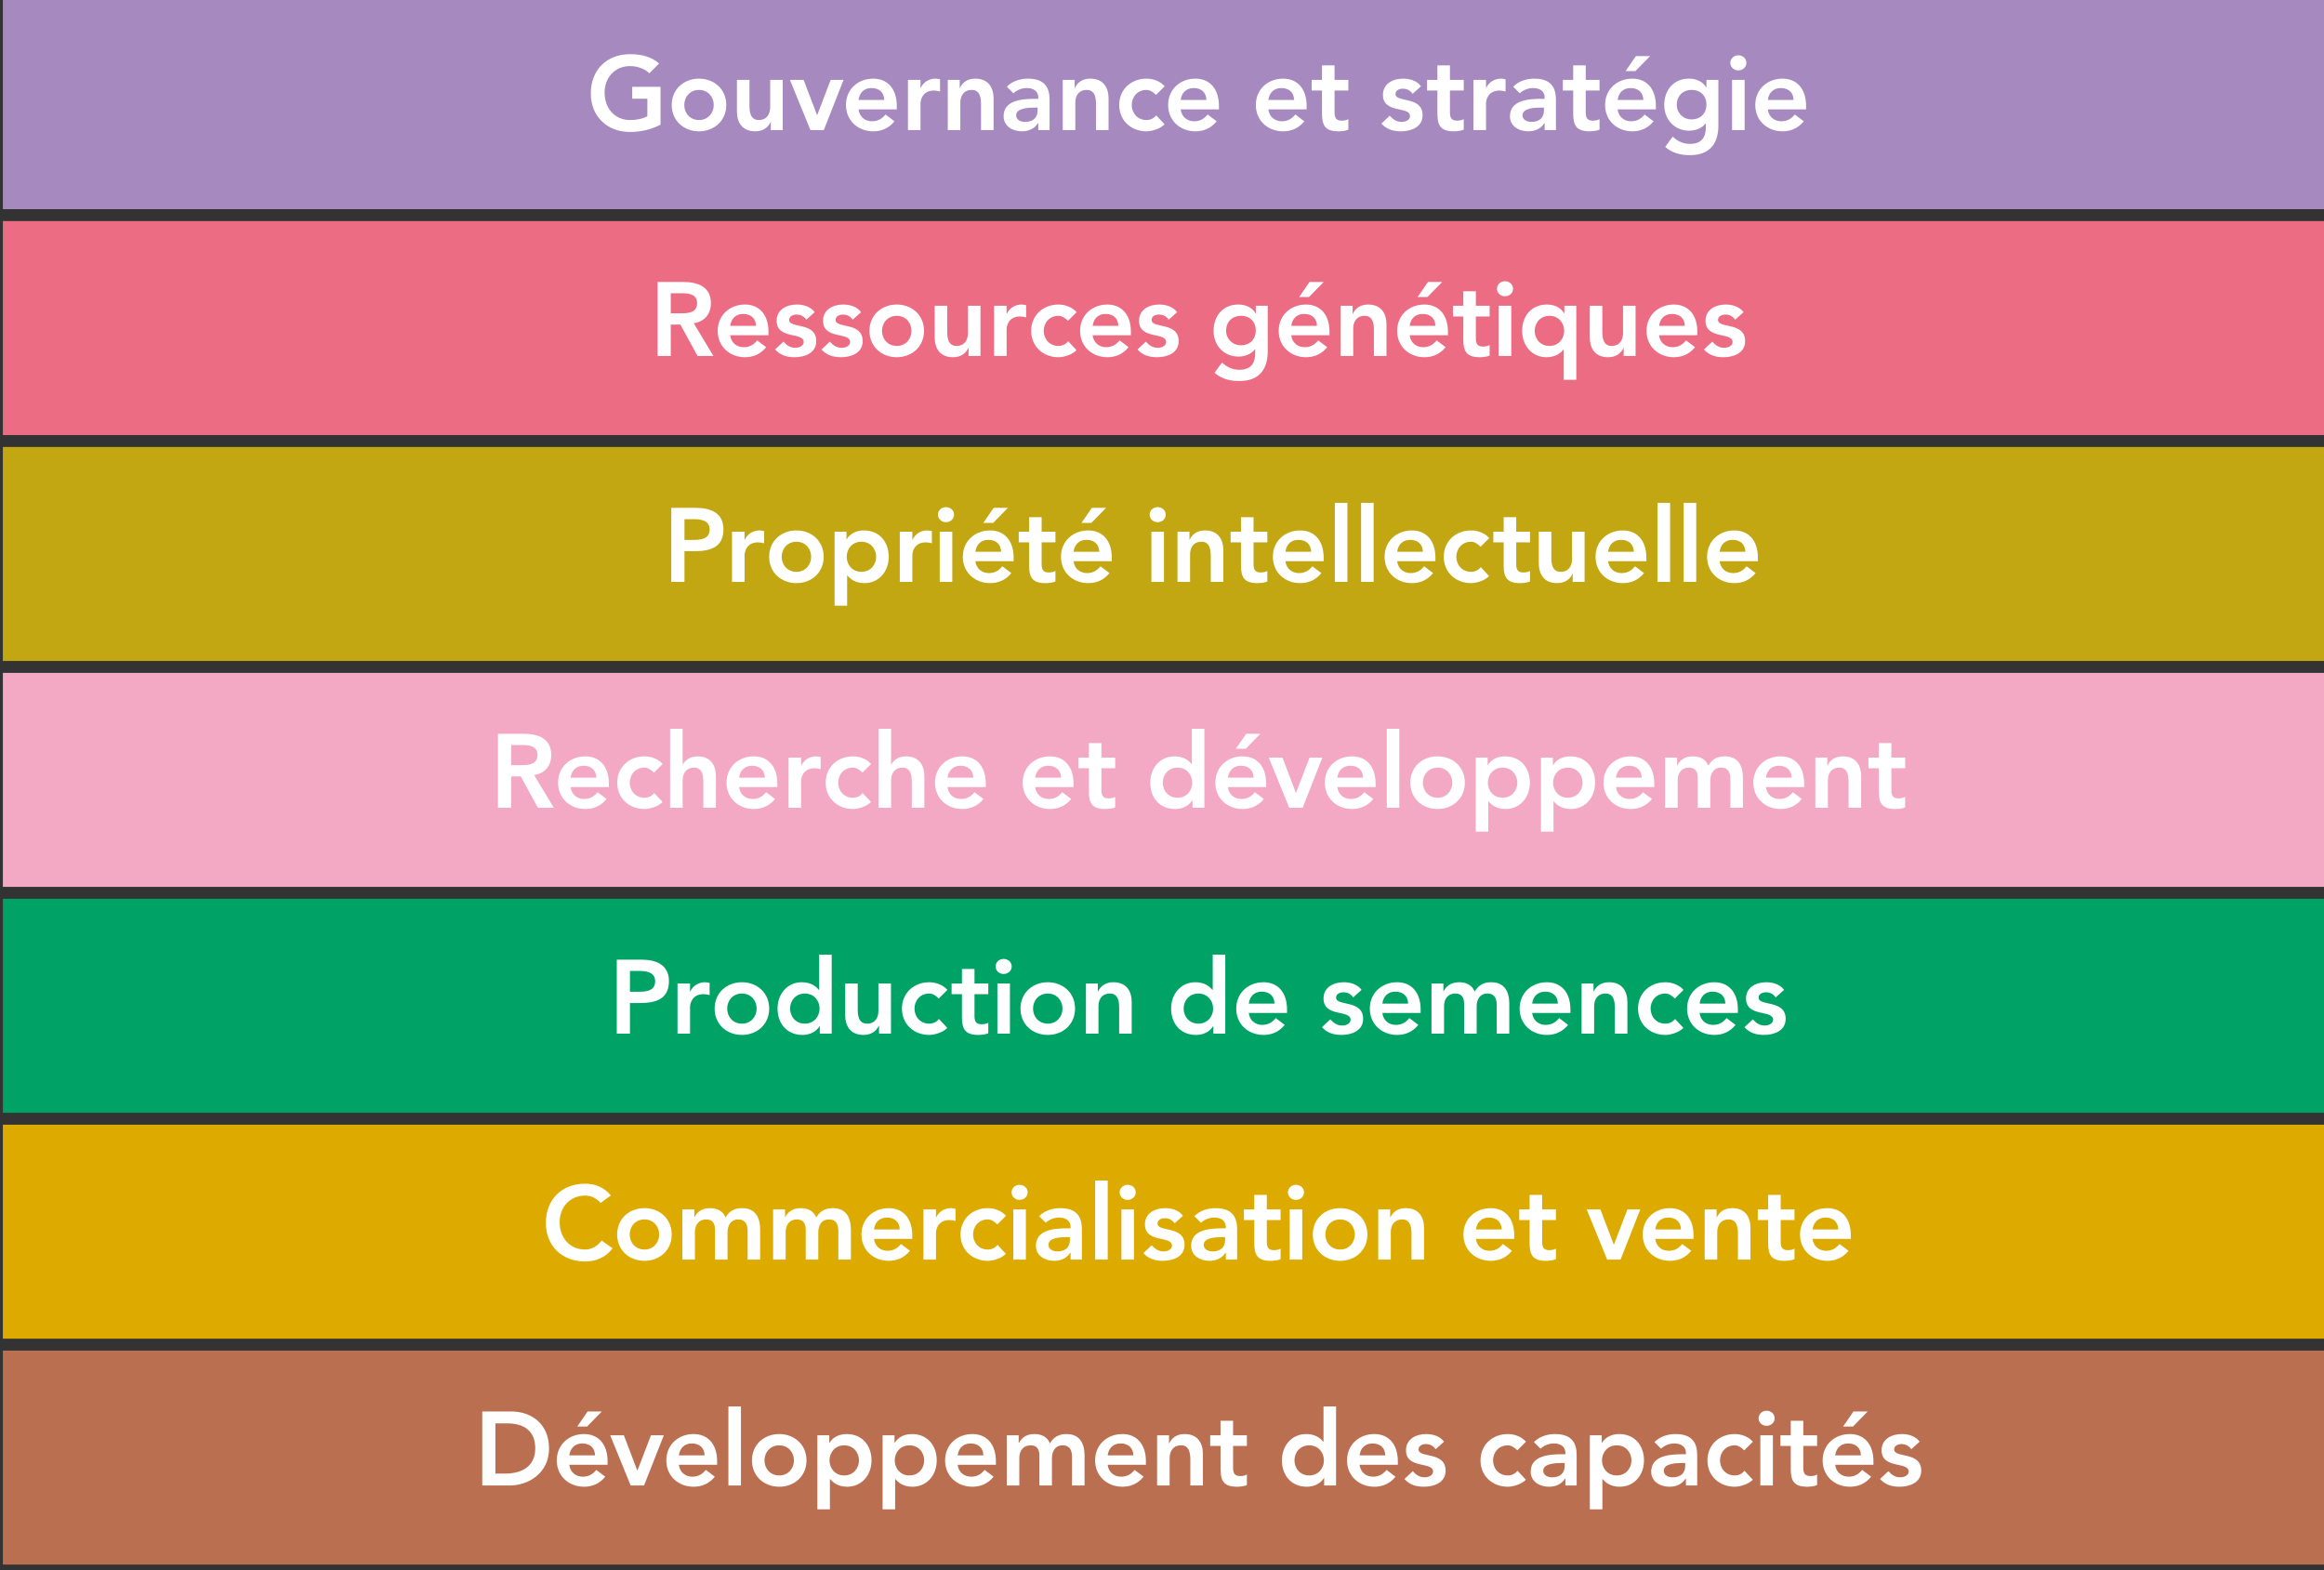 <?xml version="1.0" encoding="utf-8"?>
<!-- Generator: Adobe Illustrator 15.0.0, SVG Export Plug-In . SVG Version: 6.00 Build 0)  -->
<!DOCTYPE svg PUBLIC "-//W3C//DTD SVG 1.0//EN" "http://www.w3.org/TR/2001/REC-SVG-20010904/DTD/svg10.dtd">
<svg version="1.0" id="Layer_1" xmlns="http://www.w3.org/2000/svg" xmlns:xlink="http://www.w3.org/1999/xlink" x="0px" y="0px"
	 width="404px" height="273px" viewBox="0 0 404 273" enable-background="new 0 0 404 273" xml:space="preserve">
<rect x="0" y="0" width="404" height="273" fill="#333333" stroke="none"/>
<rect x="0.5" y="-0.839" fill="#A689BE" width="404" height="37.201"/>
<g>
	<path fill="#FFFFFF" d="M114.827,21.666c-1.563,0.836-3.344,1.272-5.325,1.272c-3.962,0-6.797-2.689-6.797-6.706
		c0-4.125,2.835-6.814,6.797-6.814c1.962,0,3.726,0.418,5.07,1.617l-1.69,1.708c-0.817-0.8-2.071-1.254-3.362-1.254
		c-2.653,0-4.416,2.035-4.416,4.598c0,2.744,1.763,4.78,4.416,4.78c1.163,0,2.217-0.219,3.017-0.673v-3.035h-2.635v-2.071h4.925
		V21.666z"/>
	<path fill="#FFFFFF" d="M121.513,13.67c2.635,0,4.743,1.836,4.743,4.58s-2.108,4.579-4.743,4.579c-2.635,0-4.743-1.835-4.743-4.579
		S118.878,13.67,121.513,13.67z M121.513,20.867c1.599,0,2.562-1.255,2.562-2.617c0-1.363-0.963-2.617-2.562-2.617
		c-1.6,0-2.562,1.254-2.562,2.617C118.951,19.612,119.914,20.867,121.513,20.867z"/>
	<path fill="#FFFFFF" d="M136.069,22.611h-2.072v-1.399h-0.037c-0.4,0.872-1.217,1.617-2.671,1.617c-2.344,0-3.18-1.653-3.18-3.435
		v-5.506h2.181v4.416c0,0.963,0.073,2.562,1.599,2.562c1.436,0,1.999-1.055,1.999-2.218v-4.761h2.181V22.611z"/>
	<path fill="#FFFFFF" d="M137.322,13.889h2.38l2.326,6.105h0.037l2.344-6.105h2.235l-3.435,8.723h-2.326L137.322,13.889z"/>
	<path fill="#FFFFFF" d="M149.243,19.013c0.146,1.291,1.126,2.072,2.344,2.072c1.09,0,1.799-0.509,2.344-1.182l1.563,1.182
		c-1.018,1.254-2.308,1.744-3.689,1.744c-2.635,0-4.743-1.835-4.743-4.579s2.108-4.58,4.743-4.58c2.435,0,4.089,1.708,4.089,4.743
		v0.6H149.243z M153.713,17.377c-0.019-1.271-0.854-2.071-2.217-2.071c-1.291,0-2.09,0.817-2.253,2.071H153.713z"/>
	<path fill="#FFFFFF" d="M157.838,13.889h2.181v1.381h0.037c0.472-1,1.436-1.6,2.581-1.6c0.272,0,0.527,0.055,0.781,0.127v2.108
		c-0.363-0.091-0.709-0.163-1.054-0.163c-2.053,0-2.344,1.727-2.344,2.198v4.671h-2.181V13.889z"/>
	<path fill="#FFFFFF" d="M164.761,13.889h2.072v1.398h0.036c0.4-0.872,1.218-1.617,2.671-1.617c2.345,0,3.181,1.654,3.181,3.435
		v5.507h-2.181v-4.416c0-0.963-0.072-2.562-1.599-2.562c-1.436,0-1.999,1.054-1.999,2.217v4.762h-2.181V13.889z"/>
	<path fill="#FFFFFF" d="M180.498,21.412h-0.055c-0.618,0.981-1.636,1.417-2.799,1.417c-1.617,0-3.18-0.891-3.18-2.616
		c0-2.836,3.308-3.035,5.488-3.035h0.545v-0.236c0-1.072-0.836-1.636-2-1.636c-0.909,0-1.745,0.363-2.326,0.909l-1.145-1.146
		c0.963-0.981,2.326-1.399,3.707-1.399c3.726,0,3.726,2.689,3.726,3.926v5.016h-1.962V21.412z M180.371,18.704h-0.455
		c-1.199,0-3.271,0.091-3.271,1.345c0,0.8,0.818,1.145,1.527,1.145c1.49,0,2.199-0.781,2.199-1.999V18.704z"/>
	<path fill="#FFFFFF" d="M184.75,13.889h2.072v1.398h0.036c0.4-0.872,1.218-1.617,2.671-1.617c2.345,0,3.181,1.654,3.181,3.435
		v5.507h-2.181v-4.416c0-0.963-0.072-2.562-1.599-2.562c-1.436,0-1.999,1.054-1.999,2.217v4.762h-2.181V13.889z"/>
	<path fill="#FFFFFF" d="M200.959,16.505c-0.509-0.526-1.072-0.872-1.654-0.872c-1.6,0-2.562,1.254-2.562,2.617
		c0,1.362,0.963,2.617,2.562,2.617c0.672,0,1.29-0.291,1.69-0.818l1.454,1.562c-0.891,0.891-2.381,1.218-3.144,1.218
		c-2.635,0-4.743-1.835-4.743-4.579s2.108-4.58,4.743-4.58c1.108,0,2.326,0.4,3.162,1.327L200.959,16.505z"/>
	<path fill="#FFFFFF" d="M205.247,19.013c0.146,1.291,1.126,2.072,2.345,2.072c1.09,0,1.799-0.509,2.344-1.182l1.562,1.182
		c-1.018,1.254-2.308,1.744-3.688,1.744c-2.636,0-4.743-1.835-4.743-4.579s2.107-4.58,4.743-4.58c2.435,0,4.089,1.708,4.089,4.743
		v0.6H205.247z M209.718,17.377c-0.019-1.271-0.854-2.071-2.218-2.071c-1.29,0-2.09,0.817-2.253,2.071H209.718z"/>
	<path fill="#FFFFFF" d="M220.492,19.013c0.146,1.291,1.127,2.072,2.345,2.072c1.091,0,1.8-0.509,2.345-1.182l1.562,1.182
		c-1.018,1.254-2.309,1.744-3.689,1.744c-2.635,0-4.742-1.835-4.742-4.579s2.107-4.58,4.742-4.58c2.436,0,4.09,1.708,4.09,4.743v0.6
		H220.492z M224.963,17.377c-0.018-1.271-0.854-2.071-2.217-2.071c-1.291,0-2.09,0.817-2.254,2.071H224.963z"/>
	<path fill="#FFFFFF" d="M228.016,15.742v-1.854h1.799v-2.526h2.182v2.526h2.398v1.854h-2.398v3.816
		c0,0.872,0.254,1.417,1.217,1.417c0.382,0,0.908-0.072,1.182-0.272v1.836c-0.455,0.218-1.218,0.29-1.727,0.29
		c-2.309,0-2.854-1.035-2.854-3.089v-3.998H228.016z"/>
	<path fill="#FFFFFF" d="M245.57,16.306c-0.418-0.582-0.964-0.891-1.709-0.891c-0.582,0-1.271,0.272-1.271,0.927
		c0,1.562,4.707,0.291,4.707,3.688c0,2.072-1.981,2.799-3.763,2.799c-1.345,0-2.508-0.345-3.398-1.345l1.454-1.362
		c0.563,0.617,1.145,1.071,2.072,1.071c0.636,0,1.453-0.309,1.453-0.999c0-1.799-4.707-0.382-4.707-3.707
		c0-1.945,1.745-2.817,3.508-2.817c1.163,0,2.398,0.363,3.107,1.327L245.57,16.306z"/>
	<path fill="#FFFFFF" d="M248.076,15.742v-1.854h1.799v-2.526h2.182v2.526h2.398v1.854h-2.398v3.816
		c0,0.872,0.254,1.417,1.217,1.417c0.383,0,0.909-0.072,1.182-0.272v1.836c-0.454,0.218-1.217,0.29-1.727,0.29
		c-2.308,0-2.854-1.035-2.854-3.089v-3.998H248.076z"/>
	<path fill="#FFFFFF" d="M256.145,13.889h2.182v1.381h0.036c0.472-1,1.436-1.6,2.581-1.6c0.271,0,0.526,0.055,0.781,0.127v2.108
		c-0.363-0.091-0.709-0.163-1.055-0.163c-2.053,0-2.344,1.727-2.344,2.198v4.671h-2.182V13.889z"/>
	<path fill="#FFFFFF" d="M268.521,21.412h-0.055c-0.618,0.981-1.636,1.417-2.799,1.417c-1.617,0-3.181-0.891-3.181-2.616
		c0-2.836,3.309-3.035,5.488-3.035h0.546v-0.236c0-1.072-0.837-1.636-1.999-1.636c-0.909,0-1.745,0.363-2.326,0.909l-1.145-1.146
		c0.963-0.981,2.326-1.399,3.707-1.399c3.725,0,3.725,2.689,3.725,3.926v5.016h-1.962V21.412z M268.393,18.704h-0.454
		c-1.199,0-3.271,0.091-3.271,1.345c0,0.8,0.817,1.145,1.526,1.145c1.489,0,2.198-0.781,2.198-1.999V18.704z"/>
	<path fill="#FFFFFF" d="M271.682,15.742v-1.854h1.799v-2.526h2.181v2.526h2.398v1.854h-2.398v3.816
		c0,0.872,0.255,1.417,1.218,1.417c0.381,0,0.908-0.072,1.181-0.272v1.836c-0.454,0.218-1.218,0.29-1.726,0.29
		c-2.309,0-2.854-1.035-2.854-3.089v-3.998H271.682z"/>
	<path fill="#FFFFFF" d="M281.203,19.013c0.146,1.291,1.127,2.072,2.344,2.072c1.091,0,1.8-0.509,2.345-1.182l1.563,1.182
		c-1.018,1.254-2.309,1.744-3.689,1.744c-2.635,0-4.743-1.835-4.743-4.579s2.108-4.58,4.743-4.58c2.436,0,4.089,1.708,4.089,4.743
		v0.6H281.203z M285.674,17.377c-0.019-1.271-0.854-2.071-2.217-2.071c-1.291,0-2.09,0.817-2.254,2.071H285.674z M284.383,9.745
		h2.473l-2.562,2.616h-1.709L284.383,9.745z"/>
	<path fill="#FFFFFF" d="M298.721,13.889v7.941c0,3.144-1.525,5.143-4.924,5.143c-1.618,0-3.09-0.345-4.326-1.436l1.309-1.781
		c0.873,0.8,1.781,1.254,2.998,1.254c2.109,0,2.764-1.199,2.764-2.926v-0.636h-0.037c-0.636,0.854-1.763,1.272-2.854,1.272
		c-2.617,0-4.343-1.999-4.343-4.471c0-2.581,1.617-4.58,4.307-4.58c1.218,0,2.362,0.473,2.999,1.526h0.036v-1.308H298.721z
		 M291.488,18.231c0,1.381,1.09,2.526,2.562,2.526c1.617,0,2.599-1.108,2.599-2.562c0-1.509-0.999-2.562-2.581-2.562
		C292.543,15.633,291.488,16.687,291.488,18.231z"/>
	<path fill="#FFFFFF" d="M302.173,9.617c0.8,0,1.417,0.563,1.417,1.309s-0.617,1.309-1.417,1.309s-1.381-0.618-1.381-1.309
		S301.373,9.617,302.173,9.617z M301.101,13.889h2.181v8.723h-2.181V13.889z"/>
	<path fill="#FFFFFF" d="M307.316,19.013c0.145,1.291,1.126,2.072,2.344,2.072c1.09,0,1.799-0.509,2.344-1.182l1.563,1.182
		c-1.018,1.254-2.308,1.744-3.688,1.744c-2.636,0-4.744-1.835-4.744-4.579s2.108-4.58,4.744-4.58c2.435,0,4.088,1.708,4.088,4.743
		v0.6H307.316z M311.787,17.377c-0.02-1.271-0.855-2.071-2.218-2.071c-1.29,0-2.09,0.817-2.253,2.071H311.787z"/>
</g>
<rect x="0.5" y="77.707" fill="#C2A712" width="404" height="37.202"/>
<g>
	<path fill="#FFFFFF" d="M116.696,88.291h4.325c2.49,0,4.743,0.872,4.743,3.725c0,3.235-2.417,3.816-5.143,3.816h-1.636v5.325h-2.29
		V88.291z M120.367,93.87c1.309,0,2.999-0.073,2.999-1.817c0-1.581-1.509-1.8-2.744-1.8h-1.636v3.617H120.367z"/>
	<path fill="#FFFFFF" d="M127.253,92.434h2.181v1.382h0.037c0.472-1,1.436-1.6,2.581-1.6c0.272,0,0.527,0.055,0.781,0.127v2.108
		c-0.363-0.091-0.708-0.163-1.054-0.163c-2.053,0-2.344,1.727-2.344,2.198v4.671h-2.181V92.434z"/>
	<path fill="#FFFFFF" d="M138.448,92.216c2.635,0,4.743,1.836,4.743,4.58s-2.108,4.579-4.743,4.579
		c-2.635,0-4.743-1.835-4.743-4.579S135.812,92.216,138.448,92.216z M138.448,99.412c1.599,0,2.562-1.254,2.562-2.616
		c0-1.363-0.963-2.617-2.562-2.617c-1.6,0-2.562,1.254-2.562,2.617C135.885,98.158,136.848,99.412,138.448,99.412z"/>
	<path fill="#FFFFFF" d="M145.08,92.434h2.072v1.309h0.036c0.636-1.054,1.781-1.526,2.999-1.526c2.69,0,4.307,1.999,4.307,4.58
		c0,2.58-1.727,4.579-4.216,4.579c-1.635,0-2.508-0.763-2.962-1.326h-0.055v5.252h-2.181V92.434z M149.75,94.179
		c-1.599,0-2.562,1.254-2.562,2.617c0,1.362,0.963,2.616,2.562,2.616s2.562-1.254,2.562-2.616
		C152.312,95.433,151.349,94.179,149.75,94.179z"/>
	<path fill="#FFFFFF" d="M156.418,92.434h2.181v1.382h0.037c0.472-1,1.436-1.6,2.581-1.6c0.272,0,0.527,0.055,0.781,0.127v2.108
		c-0.363-0.091-0.708-0.163-1.054-0.163c-2.053,0-2.344,1.727-2.344,2.198v4.671h-2.181V92.434z"/>
	<path fill="#FFFFFF" d="M164.432,88.163c0.8,0,1.417,0.563,1.417,1.309s-0.618,1.309-1.417,1.309c-0.799,0-1.381-0.618-1.381-1.309
		S163.633,88.163,164.432,88.163z M163.36,92.434h2.181v8.724h-2.181V92.434z"/>
	<path fill="#FFFFFF" d="M169.557,97.559c0.146,1.291,1.126,2.072,2.344,2.072c1.09,0,1.799-0.509,2.344-1.182l1.563,1.182
		c-1.018,1.254-2.308,1.744-3.689,1.744c-2.635,0-4.743-1.835-4.743-4.579s2.108-4.58,4.743-4.58c2.435,0,4.089,1.708,4.089,4.743
		v0.6H169.557z M174.027,95.924c-0.019-1.272-0.854-2.072-2.217-2.072c-1.291,0-2.09,0.817-2.253,2.072H174.027z M172.737,88.291
		h2.472l-2.562,2.616h-1.708L172.737,88.291z"/>
	<path fill="#FFFFFF" d="M177.098,94.288v-1.854h1.799v-2.525h2.181v2.525h2.398v1.854h-2.398v3.816
		c0,0.872,0.254,1.417,1.217,1.417c0.382,0,0.909-0.072,1.181-0.272v1.836c-0.454,0.218-1.217,0.29-1.726,0.29
		c-2.308,0-2.854-1.035-2.854-3.089v-3.998H177.098z"/>
	<path fill="#FFFFFF" d="M186.62,97.559c0.146,1.291,1.126,2.072,2.344,2.072c1.09,0,1.799-0.509,2.344-1.182l1.563,1.182
		c-1.018,1.254-2.308,1.744-3.689,1.744c-2.635,0-4.743-1.835-4.743-4.579s2.108-4.58,4.743-4.58c2.435,0,4.089,1.708,4.089,4.743
		v0.6H186.62z M191.09,95.924c-0.019-1.272-0.854-2.072-2.217-2.072c-1.291,0-2.09,0.817-2.253,2.072H191.09z M189.8,88.291h2.472
		l-2.562,2.616h-1.708L189.8,88.291z"/>
	<path fill="#FFFFFF" d="M201.229,88.163c0.8,0,1.417,0.563,1.417,1.309s-0.618,1.309-1.417,1.309c-0.799,0-1.381-0.618-1.381-1.309
		S200.43,88.163,201.229,88.163z M200.157,92.434h2.181v8.724h-2.181V92.434z"/>
	<path fill="#FFFFFF" d="M204.699,92.434h2.072v1.399h0.036c0.399-0.872,1.218-1.617,2.671-1.617c2.346,0,3.182,1.654,3.182,3.435
		v5.507h-2.182v-4.416c0-0.963-0.072-2.562-1.6-2.562c-1.436,0-1.998,1.054-1.998,2.217v4.762h-2.182V92.434z"/>
	<path fill="#FFFFFF" d="M213.932,94.288v-1.854h1.799v-2.525h2.181v2.525h2.398v1.854h-2.398v3.816
		c0,0.872,0.255,1.417,1.218,1.417c0.381,0,0.908-0.072,1.181-0.272v1.836c-0.454,0.218-1.218,0.29-1.726,0.29
		c-2.309,0-2.854-1.035-2.854-3.089v-3.998H213.932z"/>
	<path fill="#FFFFFF" d="M223.453,97.559c0.146,1.291,1.127,2.072,2.344,2.072c1.091,0,1.8-0.509,2.345-1.182l1.563,1.182
		c-1.018,1.254-2.309,1.744-3.689,1.744c-2.635,0-4.743-1.835-4.743-4.579s2.108-4.58,4.743-4.58c2.436,0,4.089,1.708,4.089,4.743
		v0.6H223.453z M227.924,95.924c-0.019-1.272-0.854-2.072-2.217-2.072c-1.291,0-2.09,0.817-2.254,2.072H227.924z"/>
	<path fill="#FFFFFF" d="M232.048,87.418h2.181v13.739h-2.181V87.418z"/>
	<path fill="#FFFFFF" d="M236.609,87.418h2.181v13.739h-2.181V87.418z"/>
	<path fill="#FFFFFF" d="M242.879,97.559c0.145,1.291,1.126,2.072,2.344,2.072c1.09,0,1.799-0.509,2.344-1.182l1.563,1.182
		c-1.018,1.254-2.308,1.744-3.688,1.744c-2.636,0-4.744-1.835-4.744-4.579s2.108-4.58,4.744-4.58c2.435,0,4.088,1.708,4.088,4.743
		v0.6H242.879z M247.35,95.924c-0.02-1.272-0.855-2.072-2.218-2.072c-1.29,0-2.09,0.817-2.253,2.072H247.35z"/>
	<path fill="#FFFFFF" d="M257.379,95.051c-0.509-0.526-1.072-0.872-1.653-0.872c-1.6,0-2.562,1.254-2.562,2.617
		c0,1.362,0.963,2.616,2.562,2.616c0.673,0,1.29-0.29,1.69-0.817l1.453,1.562c-0.891,0.891-2.381,1.218-3.144,1.218
		c-2.636,0-4.743-1.835-4.743-4.579s2.107-4.58,4.743-4.58c1.108,0,2.326,0.4,3.162,1.327L257.379,95.051z"/>
	<path fill="#FFFFFF" d="M259.596,94.288v-1.854h1.799v-2.525h2.182v2.525h2.398v1.854h-2.398v3.816
		c0,0.872,0.254,1.417,1.217,1.417c0.382,0,0.908-0.072,1.182-0.272v1.836c-0.455,0.218-1.218,0.29-1.727,0.29
		c-2.309,0-2.854-1.035-2.854-3.089v-3.998H259.596z"/>
	<path fill="#FFFFFF" d="M275.461,101.157h-2.072v-1.399h-0.037c-0.399,0.872-1.217,1.617-2.671,1.617
		c-2.345,0-3.181-1.653-3.181-3.435v-5.507h2.182v4.417c0,0.963,0.072,2.562,1.599,2.562c1.437,0,1.999-1.054,1.999-2.217v-4.762
		h2.182V101.157z"/>
	<path fill="#FFFFFF" d="M279.549,97.559c0.145,1.291,1.126,2.072,2.344,2.072c1.09,0,1.799-0.509,2.344-1.182l1.563,1.182
		c-1.018,1.254-2.308,1.744-3.688,1.744c-2.636,0-4.744-1.835-4.744-4.579s2.108-4.58,4.744-4.58c2.435,0,4.088,1.708,4.088,4.743
		v0.6H279.549z M284.02,95.924c-0.02-1.272-0.855-2.072-2.218-2.072c-1.29,0-2.09,0.817-2.253,2.072H284.02z"/>
	<path fill="#FFFFFF" d="M288.143,87.418h2.182v13.739h-2.182V87.418z"/>
	<path fill="#FFFFFF" d="M292.686,87.418h2.182v13.739h-2.182V87.418z"/>
	<path fill="#FFFFFF" d="M298.938,97.559c0.145,1.291,1.126,2.072,2.344,2.072c1.09,0,1.799-0.509,2.344-1.182l1.563,1.182
		c-1.018,1.254-2.308,1.744-3.688,1.744c-2.636,0-4.744-1.835-4.744-4.579s2.108-4.58,4.744-4.58c2.435,0,4.088,1.708,4.088,4.743
		v0.6H298.938z M303.408,95.924c-0.02-1.272-0.855-2.072-2.218-2.072c-1.29,0-2.09,0.817-2.253,2.072H303.408z"/>
</g>
<rect x="0.5" y="156.252" fill="#00A266" width="404" height="37.202"/>
<g>
	<path fill="#FFFFFF" d="M107.221,166.837h4.325c2.49,0,4.743,0.872,4.743,3.725c0,3.235-2.417,3.816-5.143,3.816h-1.636v5.325
		h-2.29V166.837z M110.892,172.416c1.309,0,2.999-0.073,2.999-1.817c0-1.581-1.509-1.8-2.744-1.8h-1.636v3.617H110.892z"/>
	<path fill="#FFFFFF" d="M117.778,170.98h2.181v1.381h0.037c0.472-1,1.436-1.6,2.581-1.6c0.272,0,0.527,0.055,0.781,0.127v2.108
		c-0.363-0.091-0.709-0.163-1.054-0.163c-2.053,0-2.344,1.727-2.344,2.198v4.671h-2.181V170.98z"/>
	<path fill="#FFFFFF" d="M128.973,170.762c2.635,0,4.743,1.836,4.743,4.58s-2.108,4.579-4.743,4.579
		c-2.635,0-4.743-1.835-4.743-4.579S126.337,170.762,128.973,170.762z M128.973,177.959c1.599,0,2.562-1.255,2.562-2.617
		c0-1.363-0.963-2.617-2.562-2.617c-1.6,0-2.562,1.254-2.562,2.617C126.41,176.704,127.373,177.959,128.973,177.959z"/>
	<path fill="#FFFFFF" d="M142.51,178.395h-0.036c-0.636,1.054-1.781,1.526-2.999,1.526c-2.689,0-4.307-1.999-4.307-4.579
		c0-2.581,1.726-4.58,4.216-4.58c1.636,0,2.508,0.764,2.962,1.327h0.055v-6.125h2.181v13.739h-2.072V178.395z M139.912,177.959
		c1.599,0,2.562-1.255,2.562-2.617c0-1.363-0.963-2.617-2.562-2.617c-1.6,0-2.562,1.254-2.562,2.617
		C137.349,176.704,138.312,177.959,139.912,177.959z"/>
	<path fill="#FFFFFF" d="M154.885,179.703h-2.072v-1.399h-0.037c-0.4,0.872-1.217,1.617-2.671,1.617c-2.344,0-3.18-1.653-3.18-3.435
		v-5.506h2.181v4.416c0,0.963,0.073,2.562,1.599,2.562c1.436,0,1.999-1.055,1.999-2.218v-4.761h2.181V179.703z"/>
	<path fill="#FFFFFF" d="M163.189,173.597c-0.509-0.526-1.072-0.872-1.654-0.872c-1.6,0-2.562,1.254-2.562,2.617
		c0,1.362,0.963,2.617,2.562,2.617c0.672,0,1.29-0.291,1.69-0.818l1.454,1.562c-0.891,0.891-2.381,1.218-3.144,1.218
		c-2.635,0-4.743-1.835-4.743-4.579s2.108-4.58,4.743-4.58c1.108,0,2.326,0.4,3.162,1.327L163.189,173.597z"/>
	<path fill="#FFFFFF" d="M165.424,172.834v-1.854h1.799v-2.526h2.181v2.526h2.398v1.854h-2.398v3.816
		c0,0.872,0.254,1.417,1.217,1.417c0.382,0,0.909-0.072,1.181-0.272v1.836c-0.454,0.218-1.217,0.29-1.726,0.29
		c-2.308,0-2.854-1.035-2.854-3.089v-3.998H165.424z"/>
	<path fill="#FFFFFF" d="M174.455,166.709c0.8,0,1.417,0.563,1.417,1.309s-0.618,1.309-1.417,1.309
		c-0.799,0-1.381-0.618-1.381-1.309S173.656,166.709,174.455,166.709z M173.383,170.98h2.181v8.723h-2.181V170.98z"/>
	<path fill="#FFFFFF" d="M182.142,170.762c2.635,0,4.743,1.836,4.743,4.58s-2.108,4.579-4.743,4.579
		c-2.635,0-4.743-1.835-4.743-4.579S179.507,170.762,182.142,170.762z M182.142,177.959c1.599,0,2.562-1.255,2.562-2.617
		c0-1.363-0.963-2.617-2.562-2.617c-1.6,0-2.562,1.254-2.562,2.617C179.58,176.704,180.542,177.959,182.142,177.959z"/>
	<path fill="#FFFFFF" d="M188.774,170.98h2.072v1.398h0.036c0.4-0.872,1.218-1.617,2.671-1.617c2.345,0,3.181,1.654,3.181,3.435
		v5.507h-2.181v-4.416c0-0.963-0.072-2.562-1.599-2.562c-1.436,0-1.999,1.054-1.999,2.217v4.762h-2.181V170.98z"/>
	<path fill="#FFFFFF" d="M210.926,178.395h-0.036c-0.636,1.054-1.781,1.526-2.999,1.526c-2.689,0-4.307-1.999-4.307-4.579
		c0-2.581,1.727-4.58,4.216-4.58c1.636,0,2.509,0.764,2.962,1.327h0.055v-6.125h2.182v13.739h-2.072V178.395z M208.327,177.959
		c1.599,0,2.562-1.255,2.562-2.617c0-1.363-0.964-2.617-2.562-2.617c-1.6,0-2.562,1.254-2.562,2.617
		C205.765,176.704,206.728,177.959,208.327,177.959z"/>
	<path fill="#FFFFFF" d="M217.086,176.104c0.145,1.291,1.126,2.072,2.344,2.072c1.09,0,1.799-0.509,2.344-1.182l1.563,1.182
		c-1.018,1.254-2.308,1.744-3.688,1.744c-2.636,0-4.744-1.835-4.744-4.579s2.108-4.58,4.744-4.58c2.435,0,4.088,1.708,4.088,4.743
		v0.6H217.086z M221.557,174.469c-0.02-1.271-0.855-2.071-2.218-2.071c-1.29,0-2.09,0.817-2.253,2.071H221.557z"/>
	<path fill="#FFFFFF" d="M235.239,173.397c-0.418-0.582-0.964-0.891-1.708-0.891c-0.582,0-1.272,0.272-1.272,0.927
		c0,1.562,4.707,0.291,4.707,3.688c0,2.072-1.981,2.799-3.763,2.799c-1.344,0-2.508-0.345-3.398-1.345l1.455-1.362
		c0.562,0.617,1.145,1.071,2.071,1.071c0.636,0,1.454-0.309,1.454-0.999c0-1.799-4.707-0.382-4.707-3.707
		c0-1.945,1.744-2.817,3.508-2.817c1.162,0,2.398,0.363,3.107,1.327L235.239,173.397z"/>
	<path fill="#FFFFFF" d="M240.309,176.104c0.146,1.291,1.127,2.072,2.344,2.072c1.091,0,1.8-0.509,2.345-1.182l1.563,1.182
		c-1.018,1.254-2.309,1.744-3.689,1.744c-2.635,0-4.743-1.835-4.743-4.579s2.108-4.58,4.743-4.58c2.436,0,4.089,1.708,4.089,4.743
		v0.6H240.309z M244.779,174.469c-0.019-1.271-0.854-2.071-2.217-2.071c-1.291,0-2.09,0.817-2.254,2.071H244.779z"/>
	<path fill="#FFFFFF" d="M248.85,170.98h2.071v1.362h0.036c0.382-0.817,1.218-1.581,2.672-1.581c1.345,0,2.271,0.527,2.726,1.617
		c0.636-1.108,1.563-1.617,2.872-1.617c2.326,0,3.144,1.654,3.144,3.744v5.197h-2.181v-4.943c0-1.09-0.328-2.035-1.617-2.035
		c-1.363,0-1.873,1.127-1.873,2.254v4.725h-2.18v-5.197c0-1.072-0.437-1.781-1.49-1.781c-1.436,0-2,1.054-2,2.217v4.762h-2.18
		V170.98z"/>
	<path fill="#FFFFFF" d="M266.348,176.104c0.146,1.291,1.127,2.072,2.345,2.072c1.091,0,1.8-0.509,2.345-1.182l1.562,1.182
		c-1.018,1.254-2.309,1.744-3.689,1.744c-2.635,0-4.742-1.835-4.742-4.579s2.107-4.58,4.742-4.58c2.436,0,4.09,1.708,4.09,4.743v0.6
		H266.348z M270.818,174.469c-0.018-1.271-0.854-2.071-2.217-2.071c-1.291,0-2.09,0.817-2.254,2.071H270.818z"/>
	<path fill="#FFFFFF" d="M274.943,170.98h2.072v1.398h0.035c0.4-0.872,1.219-1.617,2.672-1.617c2.345,0,3.181,1.654,3.181,3.435
		v5.507h-2.181v-4.416c0-0.963-0.072-2.562-1.6-2.562c-1.436,0-1.999,1.054-1.999,2.217v4.762h-2.181V170.98z"/>
	<path fill="#FFFFFF" d="M291.152,173.597c-0.509-0.526-1.072-0.872-1.653-0.872c-1.6,0-2.562,1.254-2.562,2.617
		c0,1.362,0.963,2.617,2.562,2.617c0.673,0,1.29-0.291,1.69-0.818l1.453,1.562c-0.891,0.891-2.381,1.218-3.144,1.218
		c-2.636,0-4.743-1.835-4.743-4.579s2.107-4.58,4.743-4.58c1.108,0,2.326,0.4,3.162,1.327L291.152,173.597z"/>
	<path fill="#FFFFFF" d="M295.459,176.104c0.146,1.291,1.127,2.072,2.344,2.072c1.091,0,1.8-0.509,2.345-1.182l1.563,1.182
		c-1.018,1.254-2.309,1.744-3.689,1.744c-2.635,0-4.743-1.835-4.743-4.579s2.108-4.58,4.743-4.58c2.436,0,4.089,1.708,4.089,4.743
		v0.6H295.459z M299.93,174.469c-0.019-1.271-0.854-2.071-2.217-2.071c-1.291,0-2.09,0.817-2.254,2.071H299.93z"/>
	<path fill="#FFFFFF" d="M308.688,173.397c-0.418-0.582-0.963-0.891-1.708-0.891c-0.581,0-1.272,0.272-1.272,0.927
		c0,1.562,4.707,0.291,4.707,3.688c0,2.072-1.98,2.799-3.762,2.799c-1.345,0-2.508-0.345-3.398-1.345l1.454-1.362
		c0.563,0.617,1.146,1.071,2.071,1.071c0.637,0,1.454-0.309,1.454-0.999c0-1.799-4.706-0.382-4.706-3.707
		c0-1.945,1.744-2.817,3.507-2.817c1.163,0,2.399,0.363,3.107,1.327L308.688,173.397z"/>
</g>
<rect x="0.5" y="38.433" fill="#EC6C83" width="404" height="37.202"/>
<g>
	<path fill="#FFFFFF" d="M114.312,49.018h4.471c2.472,0,4.798,0.799,4.798,3.688c0,1.854-1.072,3.217-2.98,3.489l3.417,5.688h-2.762
		l-2.98-5.452h-1.672v5.452h-2.29V49.018z M118.382,54.469c1.291,0,2.799-0.108,2.799-1.78c0-1.527-1.417-1.709-2.599-1.709h-1.981
		v3.489H118.382z"/>
	<path fill="#FFFFFF" d="M126.941,58.285c0.146,1.291,1.126,2.072,2.344,2.072c1.09,0,1.799-0.509,2.344-1.182l1.563,1.182
		c-1.018,1.254-2.308,1.744-3.689,1.744c-2.635,0-4.743-1.835-4.743-4.579s2.108-4.58,4.743-4.58c2.435,0,4.089,1.708,4.089,4.743
		v0.6H126.941z M131.412,56.65c-0.019-1.272-0.854-2.072-2.217-2.072c-1.291,0-2.09,0.817-2.253,2.072H131.412z"/>
	<path fill="#FFFFFF" d="M140.17,55.578c-0.418-0.582-0.963-0.891-1.708-0.891c-0.582,0-1.272,0.272-1.272,0.927
		c0,1.562,4.707,0.291,4.707,3.688c0,2.072-1.981,2.799-3.762,2.799c-1.345,0-2.508-0.345-3.398-1.345l1.454-1.362
		c0.563,0.617,1.145,1.071,2.072,1.071c0.636,0,1.454-0.309,1.454-0.999c0-1.799-4.707-0.382-4.707-3.707
		c0-1.945,1.745-2.817,3.507-2.817c1.163,0,2.399,0.363,3.107,1.327L140.17,55.578z"/>
	<path fill="#FFFFFF" d="M148.238,55.578c-0.418-0.582-0.963-0.891-1.708-0.891c-0.582,0-1.272,0.272-1.272,0.927
		c0,1.562,4.707,0.291,4.707,3.688c0,2.072-1.981,2.799-3.762,2.799c-1.345,0-2.508-0.345-3.398-1.345l1.454-1.362
		c0.563,0.617,1.145,1.071,2.072,1.071c0.636,0,1.454-0.309,1.454-0.999c0-1.799-4.707-0.382-4.707-3.707
		c0-1.945,1.745-2.817,3.507-2.817c1.163,0,2.399,0.363,3.107,1.327L148.238,55.578z"/>
	<path fill="#FFFFFF" d="M155.888,52.942c2.635,0,4.743,1.836,4.743,4.58s-2.108,4.579-4.743,4.579
		c-2.635,0-4.743-1.835-4.743-4.579S153.253,52.942,155.888,52.942z M155.888,60.139c1.599,0,2.562-1.254,2.562-2.616
		c0-1.363-0.963-2.617-2.562-2.617c-1.6,0-2.562,1.254-2.562,2.617C153.326,58.885,154.289,60.139,155.888,60.139z"/>
	<path fill="#FFFFFF" d="M170.444,61.884h-2.072v-1.399h-0.037c-0.4,0.872-1.217,1.617-2.671,1.617c-2.344,0-3.18-1.653-3.18-3.435
		V53.16h2.181v4.417c0,0.963,0.073,2.562,1.599,2.562c1.436,0,1.999-1.054,1.999-2.217V53.16h2.181V61.884z"/>
	<path fill="#FFFFFF" d="M172.805,53.16h2.181v1.382h0.037c0.472-1,1.436-1.6,2.581-1.6c0.272,0,0.527,0.055,0.781,0.127v2.108
		c-0.363-0.091-0.708-0.163-1.054-0.163c-2.053,0-2.344,1.727-2.344,2.198v4.671h-2.181V53.16z"/>
	<path fill="#FFFFFF" d="M185.653,55.777c-0.509-0.526-1.072-0.872-1.654-0.872c-1.6,0-2.562,1.254-2.562,2.617
		c0,1.362,0.963,2.616,2.562,2.616c0.672,0,1.29-0.29,1.69-0.817l1.454,1.562c-0.891,0.891-2.381,1.218-3.144,1.218
		c-2.635,0-4.743-1.835-4.743-4.579s2.108-4.58,4.743-4.58c1.108,0,2.326,0.4,3.162,1.327L185.653,55.777z"/>
	<path fill="#FFFFFF" d="M189.941,58.285c0.146,1.291,1.126,2.072,2.344,2.072c1.09,0,1.799-0.509,2.344-1.182l1.563,1.182
		c-1.018,1.254-2.308,1.744-3.689,1.744c-2.635,0-4.743-1.835-4.743-4.579s2.108-4.58,4.743-4.58c2.435,0,4.089,1.708,4.089,4.743
		v0.6H189.941z M194.412,56.65c-0.019-1.272-0.854-2.072-2.217-2.072c-1.291,0-2.09,0.817-2.253,2.072H194.412z"/>
	<path fill="#FFFFFF" d="M203.17,55.578c-0.418-0.582-0.963-0.891-1.708-0.891c-0.582,0-1.272,0.272-1.272,0.927
		c0,1.562,4.707,0.291,4.707,3.688c0,2.072-1.98,2.799-3.762,2.799c-1.345,0-2.508-0.345-3.398-1.345l1.454-1.362
		c0.563,0.617,1.145,1.071,2.072,1.071c0.636,0,1.454-0.309,1.454-0.999c0-1.799-4.707-0.382-4.707-3.707
		c0-1.945,1.745-2.817,3.507-2.817c1.163,0,2.399,0.363,3.107,1.327L203.17,55.578z"/>
	<path fill="#FFFFFF" d="M220.379,53.16v7.942c0,3.144-1.526,5.143-4.925,5.143c-1.618,0-3.09-0.345-4.325-1.436l1.309-1.781
		c0.872,0.8,1.781,1.254,2.998,1.254c2.108,0,2.763-1.199,2.763-2.926v-0.636h-0.036c-0.637,0.854-1.764,1.272-2.854,1.272
		c-2.617,0-4.344-1.999-4.344-4.471c0-2.581,1.617-4.58,4.307-4.58c1.219,0,2.363,0.473,3,1.526h0.035V53.16H220.379z
		 M213.146,57.504c0,1.381,1.09,2.526,2.562,2.526c1.617,0,2.598-1.108,2.598-2.562c0-1.509-0.999-2.562-2.58-2.562
		C214.2,54.905,213.146,55.959,213.146,57.504z"/>
	<path fill="#FFFFFF" d="M224.467,58.285c0.146,1.291,1.127,2.072,2.344,2.072c1.091,0,1.8-0.509,2.345-1.182l1.563,1.182
		c-1.018,1.254-2.309,1.744-3.689,1.744c-2.635,0-4.743-1.835-4.743-4.579s2.108-4.58,4.743-4.58c2.436,0,4.089,1.708,4.089,4.743
		v0.6H224.467z M228.938,56.65c-0.019-1.272-0.854-2.072-2.217-2.072c-1.291,0-2.09,0.817-2.254,2.072H228.938z M227.646,49.018
		h2.473l-2.562,2.616h-1.709L227.646,49.018z"/>
	<path fill="#FFFFFF" d="M233.062,53.16h2.071v1.399h0.037c0.399-0.872,1.217-1.617,2.671-1.617c2.345,0,3.181,1.654,3.181,3.435
		v5.507h-2.182v-4.416c0-0.963-0.072-2.562-1.599-2.562c-1.436,0-1.999,1.054-1.999,2.217v4.762h-2.181V53.16z"/>
	<path fill="#FFFFFF" d="M245.055,58.285c0.146,1.291,1.127,2.072,2.345,2.072c1.091,0,1.8-0.509,2.345-1.182l1.562,1.182
		c-1.018,1.254-2.309,1.744-3.689,1.744c-2.635,0-4.742-1.835-4.742-4.579s2.107-4.58,4.742-4.58c2.436,0,4.09,1.708,4.09,4.743v0.6
		H245.055z M249.525,56.65c-0.018-1.272-0.854-2.072-2.217-2.072c-1.291,0-2.09,0.817-2.254,2.072H249.525z M248.235,49.018h2.472
		l-2.562,2.616h-1.708L248.235,49.018z"/>
	<path fill="#FFFFFF" d="M252.578,55.015V53.16h1.799v-2.525h2.181v2.525h2.398v1.854h-2.398v3.816c0,0.872,0.255,1.417,1.218,1.417
		c0.381,0,0.908-0.072,1.181-0.272v1.836c-0.454,0.218-1.218,0.29-1.726,0.29c-2.309,0-2.854-1.035-2.854-3.089v-3.998H252.578z"/>
	<path fill="#FFFFFF" d="M261.609,48.89c0.799,0,1.417,0.563,1.417,1.309s-0.618,1.309-1.417,1.309c-0.8,0-1.381-0.618-1.381-1.309
		S260.81,48.89,261.609,48.89z M260.537,53.16h2.181v8.724h-2.181V53.16z"/>
	<path fill="#FFFFFF" d="M274.021,66.027h-2.182v-5.252h-0.055c-0.453,0.563-1.326,1.326-2.962,1.326
		c-2.489,0-4.216-1.999-4.216-4.579c0-2.581,1.617-4.58,4.307-4.58c1.218,0,2.363,0.473,2.999,1.526h0.036V53.16h2.072V66.027z
		 M269.351,60.139c1.599,0,2.562-1.254,2.562-2.616c0-1.363-0.964-2.617-2.562-2.617c-1.6,0-2.562,1.254-2.562,2.617
		C266.788,58.885,267.751,60.139,269.351,60.139z"/>
	<path fill="#FFFFFF" d="M284.324,61.884h-2.072v-1.399h-0.036c-0.399,0.872-1.218,1.617-2.671,1.617
		c-2.345,0-3.181-1.653-3.181-3.435V53.16h2.181v4.417c0,0.963,0.072,2.562,1.6,2.562c1.436,0,1.998-1.054,1.998-2.217V53.16h2.182
		V61.884z"/>
	<path fill="#FFFFFF" d="M288.412,58.285c0.146,1.291,1.127,2.072,2.344,2.072c1.091,0,1.8-0.509,2.345-1.182l1.563,1.182
		c-1.018,1.254-2.309,1.744-3.689,1.744c-2.635,0-4.743-1.835-4.743-4.579s2.108-4.58,4.743-4.58c2.436,0,4.089,1.708,4.089,4.743
		v0.6H288.412z M292.883,56.65c-0.019-1.272-0.854-2.072-2.217-2.072c-1.291,0-2.09,0.817-2.254,2.072H292.883z"/>
	<path fill="#FFFFFF" d="M301.641,55.578c-0.418-0.582-0.963-0.891-1.708-0.891c-0.581,0-1.272,0.272-1.272,0.927
		c0,1.562,4.707,0.291,4.707,3.688c0,2.072-1.98,2.799-3.762,2.799c-1.345,0-2.508-0.345-3.398-1.345l1.454-1.362
		c0.563,0.617,1.146,1.071,2.071,1.071c0.637,0,1.454-0.309,1.454-0.999c0-1.799-4.706-0.382-4.706-3.707
		c0-1.945,1.744-2.817,3.507-2.817c1.163,0,2.399,0.363,3.107,1.327L301.641,55.578z"/>
</g>
<rect x="0.5" y="116.979" fill="#F3A8C4" width="404" height="37.202"/>
<g>
	<path fill="#FFFFFF" d="M86.562,127.563h4.471c2.472,0,4.798,0.799,4.798,3.688c0,1.854-1.072,3.217-2.98,3.489l3.417,5.688h-2.762
		l-2.98-5.452h-1.672v5.452h-2.29V127.563z M90.632,133.015c1.291,0,2.799-0.108,2.799-1.78c0-1.527-1.417-1.709-2.599-1.709h-1.981
		v3.489H90.632z"/>
	<path fill="#FFFFFF" d="M99.191,136.831c0.146,1.291,1.126,2.072,2.344,2.072c1.09,0,1.799-0.509,2.344-1.182l1.563,1.182
		c-1.018,1.254-2.308,1.744-3.689,1.744c-2.635,0-4.743-1.835-4.743-4.579s2.108-4.58,4.743-4.58c2.435,0,4.089,1.708,4.089,4.743
		v0.6H99.191z M103.662,135.195c-0.019-1.271-0.854-2.071-2.217-2.071c-1.291,0-2.09,0.817-2.253,2.071H103.662z"/>
	<path fill="#FFFFFF" d="M113.692,134.323c-0.509-0.526-1.072-0.872-1.654-0.872c-1.6,0-2.562,1.254-2.562,2.617
		c0,1.362,0.963,2.617,2.562,2.617c0.672,0,1.29-0.291,1.69-0.818l1.454,1.562c-0.891,0.891-2.381,1.218-3.144,1.218
		c-2.635,0-4.743-1.835-4.743-4.579s2.108-4.58,4.743-4.58c1.108,0,2.326,0.4,3.162,1.327L113.692,134.323z"/>
	<path fill="#FFFFFF" d="M118.671,132.924h0.037c0.345-0.727,1.217-1.436,2.562-1.436c2.345,0,3.181,1.654,3.181,3.435v5.507h-2.181
		v-4.416c0-0.963-0.072-2.562-1.599-2.562c-1.436,0-1.999,1.054-1.999,2.217v4.762h-2.181V126.69h2.181V132.924z"/>
	<path fill="#FFFFFF" d="M128.483,136.831c0.146,1.291,1.126,2.072,2.344,2.072c1.09,0,1.799-0.509,2.344-1.182l1.563,1.182
		c-1.018,1.254-2.308,1.744-3.689,1.744c-2.635,0-4.743-1.835-4.743-4.579s2.108-4.58,4.743-4.58c2.435,0,4.089,1.708,4.089,4.743
		v0.6H128.483z M132.954,135.195c-0.019-1.271-0.854-2.071-2.217-2.071c-1.291,0-2.09,0.817-2.253,2.071H132.954z"/>
	<path fill="#FFFFFF" d="M137.079,131.707h2.181v1.381h0.037c0.472-1,1.436-1.6,2.581-1.6c0.272,0,0.527,0.055,0.781,0.127v2.108
		c-0.363-0.091-0.708-0.163-1.054-0.163c-2.053,0-2.344,1.727-2.344,2.198v4.671h-2.181V131.707z"/>
	<path fill="#FFFFFF" d="M149.926,134.323c-0.509-0.526-1.072-0.872-1.654-0.872c-1.6,0-2.562,1.254-2.562,2.617
		c0,1.362,0.963,2.617,2.562,2.617c0.672,0,1.29-0.291,1.69-0.818l1.454,1.562c-0.891,0.891-2.381,1.218-3.144,1.218
		c-2.635,0-4.743-1.835-4.743-4.579s2.108-4.58,4.743-4.58c1.108,0,2.326,0.4,3.162,1.327L149.926,134.323z"/>
	<path fill="#FFFFFF" d="M154.905,132.924h0.037c0.345-0.727,1.217-1.436,2.562-1.436c2.345,0,3.181,1.654,3.181,3.435v5.507h-2.181
		v-4.416c0-0.963-0.072-2.562-1.599-2.562c-1.436,0-1.999,1.054-1.999,2.217v4.762h-2.181V126.69h2.181V132.924z"/>
	<path fill="#FFFFFF" d="M164.717,136.831c0.146,1.291,1.126,2.072,2.344,2.072c1.09,0,1.799-0.509,2.344-1.182l1.563,1.182
		c-1.018,1.254-2.308,1.744-3.689,1.744c-2.635,0-4.743-1.835-4.743-4.579s2.108-4.58,4.743-4.58c2.435,0,4.089,1.708,4.089,4.743
		v0.6H164.717z M169.188,135.195c-0.019-1.271-0.854-2.071-2.217-2.071c-1.291,0-2.09,0.817-2.253,2.071H169.188z"/>
	<path fill="#FFFFFF" d="M179.963,136.831c0.146,1.291,1.126,2.072,2.344,2.072c1.09,0,1.799-0.509,2.344-1.182l1.563,1.182
		c-1.018,1.254-2.308,1.744-3.689,1.744c-2.635,0-4.743-1.835-4.743-4.579s2.108-4.58,4.743-4.58c2.435,0,4.089,1.708,4.089,4.743
		v0.6H179.963z M184.434,135.195c-0.019-1.271-0.854-2.071-2.217-2.071c-1.291,0-2.09,0.817-2.253,2.071H184.434z"/>
	<path fill="#FFFFFF" d="M187.486,133.561v-1.854h1.799v-2.526h2.181v2.526h2.398v1.854h-2.398v3.816
		c0,0.872,0.254,1.417,1.217,1.417c0.382,0,0.909-0.072,1.181-0.272v1.836c-0.454,0.218-1.217,0.29-1.726,0.29
		c-2.308,0-2.854-1.035-2.854-3.089v-3.998H187.486z"/>
	<path fill="#FFFFFF" d="M207.293,139.121h-0.035c-0.637,1.054-1.781,1.526-3,1.526c-2.689,0-4.306-1.999-4.306-4.579
		c0-2.581,1.726-4.58,4.216-4.58c1.635,0,2.508,0.764,2.962,1.327h0.055v-6.125h2.181v13.739h-2.072V139.121z M204.695,138.686
		c1.599,0,2.562-1.255,2.562-2.617c0-1.363-0.964-2.617-2.562-2.617c-1.6,0-2.563,1.254-2.563,2.617
		C202.132,137.431,203.096,138.686,204.695,138.686z"/>
	<path fill="#FFFFFF" d="M213.453,136.831c0.146,1.291,1.127,2.072,2.344,2.072c1.091,0,1.8-0.509,2.345-1.182l1.563,1.182
		c-1.018,1.254-2.309,1.744-3.689,1.744c-2.635,0-4.743-1.835-4.743-4.579s2.108-4.58,4.743-4.58c2.436,0,4.089,1.708,4.089,4.743
		v0.6H213.453z M217.924,135.195c-0.019-1.271-0.854-2.071-2.217-2.071c-1.291,0-2.09,0.817-2.254,2.071H217.924z M216.633,127.563
		h2.473l-2.562,2.616h-1.709L216.633,127.563z"/>
	<path fill="#FFFFFF" d="M220.559,131.707h2.38l2.326,6.105h0.036l2.345-6.105h2.235l-3.435,8.723h-2.326L220.559,131.707z"/>
	<path fill="#FFFFFF" d="M232.479,136.831c0.146,1.291,1.127,2.072,2.344,2.072c1.091,0,1.8-0.509,2.345-1.182l1.563,1.182
		c-1.018,1.254-2.309,1.744-3.689,1.744c-2.635,0-4.743-1.835-4.743-4.579s2.108-4.58,4.743-4.58c2.436,0,4.089,1.708,4.089,4.743
		v0.6H232.479z M236.949,135.195c-0.019-1.271-0.854-2.071-2.217-2.071c-1.291,0-2.09,0.817-2.254,2.071H236.949z"/>
	<path fill="#FFFFFF" d="M241.073,126.69h2.181v13.739h-2.181V126.69z"/>
	<path fill="#FFFFFF" d="M249.905,131.488c2.635,0,4.743,1.836,4.743,4.58s-2.108,4.579-4.743,4.579
		c-2.636,0-4.743-1.835-4.743-4.579S247.27,131.488,249.905,131.488z M249.905,138.686c1.599,0,2.562-1.255,2.562-2.617
		c0-1.363-0.964-2.617-2.562-2.617c-1.6,0-2.562,1.254-2.562,2.617C247.343,137.431,248.306,138.686,249.905,138.686z"/>
	<path fill="#FFFFFF" d="M256.537,131.707h2.072v1.308h0.036c0.636-1.054,1.781-1.526,2.999-1.526c2.689,0,4.307,1.999,4.307,4.58
		c0,2.58-1.727,4.579-4.217,4.579c-1.635,0-2.508-0.763-2.961-1.326h-0.055v5.252h-2.182V131.707z M261.208,133.451
		c-1.599,0-2.562,1.254-2.562,2.617c0,1.362,0.964,2.617,2.562,2.617s2.562-1.255,2.562-2.617
		C263.771,134.705,262.807,133.451,261.208,133.451z"/>
	<path fill="#FFFFFF" d="M267.877,131.707h2.071v1.308h0.036c0.637-1.054,1.781-1.526,2.998-1.526c2.69,0,4.308,1.999,4.308,4.58
		c0,2.58-1.727,4.579-4.216,4.579c-1.636,0-2.508-0.763-2.963-1.326h-0.055v5.252h-2.18V131.707z M272.547,133.451
		c-1.6,0-2.562,1.254-2.562,2.617c0,1.362,0.963,2.617,2.562,2.617s2.562-1.255,2.562-2.617
		C275.109,134.705,274.146,133.451,272.547,133.451z"/>
	<path fill="#FFFFFF" d="M280.924,136.831c0.146,1.291,1.127,2.072,2.344,2.072c1.091,0,1.8-0.509,2.345-1.182l1.563,1.182
		c-1.018,1.254-2.309,1.744-3.689,1.744c-2.635,0-4.743-1.835-4.743-4.579s2.108-4.58,4.743-4.58c2.436,0,4.089,1.708,4.089,4.743
		v0.6H280.924z M285.395,135.195c-0.019-1.271-0.854-2.071-2.217-2.071c-1.291,0-2.09,0.817-2.254,2.071H285.395z"/>
	<path fill="#FFFFFF" d="M289.465,131.707h2.071v1.362h0.036c0.382-0.817,1.218-1.581,2.672-1.581c1.345,0,2.271,0.527,2.726,1.617
		c0.636-1.108,1.563-1.617,2.872-1.617c2.326,0,3.144,1.654,3.144,3.744v5.197h-2.181v-4.943c0-1.09-0.328-2.035-1.617-2.035
		c-1.363,0-1.873,1.127-1.873,2.254v4.725h-2.18v-5.197c0-1.072-0.437-1.781-1.49-1.781c-1.436,0-2,1.054-2,2.217v4.762h-2.18
		V131.707z"/>
	<path fill="#FFFFFF" d="M306.982,136.831c0.145,1.291,1.126,2.072,2.344,2.072c1.09,0,1.799-0.509,2.344-1.182l1.563,1.182
		c-1.018,1.254-2.308,1.744-3.688,1.744c-2.636,0-4.744-1.835-4.744-4.579s2.108-4.58,4.744-4.58c2.435,0,4.088,1.708,4.088,4.743
		v0.6H306.982z M311.453,135.195c-0.02-1.271-0.855-2.071-2.218-2.071c-1.29,0-2.09,0.817-2.253,2.071H311.453z"/>
	<path fill="#FFFFFF" d="M315.576,131.707h2.072v1.398h0.036c0.399-0.872,1.218-1.617,2.671-1.617c2.346,0,3.182,1.654,3.182,3.435
		v5.507h-2.182v-4.416c0-0.963-0.072-2.562-1.6-2.562c-1.436,0-1.998,1.054-1.998,2.217v4.762h-2.182V131.707z"/>
	<path fill="#FFFFFF" d="M324.809,133.561v-1.854h1.799v-2.526h2.181v2.526h2.398v1.854h-2.398v3.816
		c0,0.872,0.255,1.417,1.218,1.417c0.381,0,0.908-0.072,1.181-0.272v1.836c-0.454,0.218-1.218,0.29-1.726,0.29
		c-2.309,0-2.854-1.035-2.854-3.089v-3.998H324.809z"/>
</g>
<g>
	<rect x="0.5" y="195.525" fill="#DDAB00" width="404" height="37.201"/>
</g>
<g>
	<path fill="#FFFFFF" d="M104.415,209.126c-0.945-1-1.817-1.272-2.708-1.272c-2.653,0-4.416,2.035-4.416,4.598
		c0,2.744,1.763,4.779,4.416,4.779c1.036,0,2.036-0.472,2.89-1.562l1.89,1.345c-1.163,1.6-2.908,2.29-4.798,2.29
		c-3.962,0-6.797-2.689-6.797-6.706c0-4.125,2.835-6.814,6.797-6.814c1.745,0,3.235,0.562,4.507,2.035L104.415,209.126z"/>
	<path fill="#FFFFFF" d="M112.028,210.034c2.635,0,4.743,1.836,4.743,4.58s-2.108,4.579-4.743,4.579
		c-2.635,0-4.743-1.835-4.743-4.579S109.393,210.034,112.028,210.034z M112.028,217.23c1.599,0,2.562-1.254,2.562-2.616
		c0-1.363-0.963-2.617-2.562-2.617c-1.6,0-2.562,1.254-2.562,2.617C109.465,215.977,110.428,217.23,112.028,217.23z"/>
	<path fill="#FFFFFF" d="M118.624,210.252h2.072v1.363h0.036c0.382-0.817,1.218-1.581,2.671-1.581c1.345,0,2.272,0.527,2.726,1.617
		c0.636-1.108,1.563-1.617,2.872-1.617c2.326,0,3.144,1.654,3.144,3.744v5.197h-2.181v-4.943c0-1.09-0.327-2.035-1.617-2.035
		c-1.363,0-1.872,1.127-1.872,2.254v4.725h-2.181v-5.197c0-1.072-0.436-1.781-1.49-1.781c-1.436,0-1.999,1.054-1.999,2.217v4.762
		h-2.181V210.252z"/>
	<path fill="#FFFFFF" d="M134.397,210.252h2.072v1.363h0.036c0.382-0.817,1.218-1.581,2.671-1.581c1.345,0,2.272,0.527,2.726,1.617
		c0.636-1.108,1.563-1.617,2.872-1.617c2.326,0,3.144,1.654,3.144,3.744v5.197h-2.181v-4.943c0-1.09-0.327-2.035-1.617-2.035
		c-1.363,0-1.872,1.127-1.872,2.254v4.725h-2.181v-5.197c0-1.072-0.436-1.781-1.49-1.781c-1.436,0-1.999,1.054-1.999,2.217v4.762
		h-2.181V210.252z"/>
	<path fill="#FFFFFF" d="M151.933,215.377c0.146,1.291,1.126,2.072,2.344,2.072c1.09,0,1.799-0.509,2.344-1.182l1.563,1.182
		c-1.018,1.254-2.308,1.744-3.689,1.744c-2.635,0-4.743-1.835-4.743-4.579s2.108-4.58,4.743-4.58c2.435,0,4.089,1.708,4.089,4.743
		v0.6H151.933z M156.403,213.742c-0.019-1.272-0.854-2.072-2.217-2.072c-1.291,0-2.09,0.817-2.253,2.072H156.403z"/>
	<path fill="#FFFFFF" d="M160.527,210.252h2.181v1.382h0.037c0.472-1,1.436-1.6,2.581-1.6c0.272,0,0.527,0.055,0.781,0.127v2.108
		c-0.363-0.091-0.709-0.163-1.054-0.163c-2.053,0-2.344,1.727-2.344,2.198v4.671h-2.181V210.252z"/>
	<path fill="#FFFFFF" d="M173.375,212.869c-0.509-0.526-1.072-0.872-1.654-0.872c-1.6,0-2.562,1.254-2.562,2.617
		c0,1.362,0.963,2.616,2.562,2.616c0.672,0,1.29-0.29,1.69-0.817l1.454,1.562c-0.891,0.891-2.381,1.218-3.144,1.218
		c-2.635,0-4.743-1.835-4.743-4.579s2.108-4.58,4.743-4.58c1.108,0,2.326,0.4,3.162,1.327L173.375,212.869z"/>
	<path fill="#FFFFFF" d="M177.227,205.981c0.8,0,1.417,0.563,1.417,1.309s-0.618,1.309-1.417,1.309
		c-0.799,0-1.381-0.618-1.381-1.309S176.428,205.981,177.227,205.981z M176.155,210.252h2.181v8.724h-2.181V210.252z"/>
	<path fill="#FFFFFF" d="M186.113,217.776h-0.054c-0.618,0.981-1.636,1.417-2.799,1.417c-1.617,0-3.18-0.891-3.18-2.616
		c0-2.835,3.308-3.035,5.488-3.035h0.545v-0.236c0-1.072-0.836-1.636-1.999-1.636c-0.908,0-1.745,0.363-2.326,0.908l-1.145-1.145
		c0.963-0.981,2.326-1.399,3.707-1.399c3.726,0,3.726,2.689,3.726,3.926v5.016h-1.963V217.776z M185.986,215.068h-0.454
		c-1.2,0-3.271,0.091-3.271,1.345c0,0.8,0.818,1.145,1.526,1.145c1.49,0,2.199-0.781,2.199-1.999V215.068z"/>
	<path fill="#FFFFFF" d="M190.383,205.236h2.181v13.739h-2.181V205.236z"/>
	<path fill="#FFFFFF" d="M196.016,205.981c0.8,0,1.417,0.563,1.417,1.309s-0.618,1.309-1.417,1.309
		c-0.799,0-1.381-0.618-1.381-1.309S195.217,205.981,196.016,205.981z M194.944,210.252h2.181v8.724h-2.181V210.252z"/>
	<path fill="#FFFFFF" d="M204.193,212.67c-0.418-0.582-0.963-0.891-1.708-0.891c-0.582,0-1.272,0.272-1.272,0.927
		c0,1.562,4.707,0.291,4.707,3.688c0,2.072-1.98,2.799-3.762,2.799c-1.345,0-2.508-0.345-3.398-1.345l1.454-1.362
		c0.563,0.617,1.145,1.071,2.072,1.071c0.636,0,1.454-0.309,1.454-0.999c0-1.799-4.707-0.382-4.707-3.707
		c0-1.945,1.745-2.817,3.507-2.817c1.163,0,2.399,0.363,3.107,1.327L204.193,212.67z"/>
	<path fill="#FFFFFF" d="M213.098,217.776h-0.055c-0.617,0.981-1.635,1.417-2.799,1.417c-1.617,0-3.18-0.891-3.18-2.616
		c0-2.835,3.308-3.035,5.488-3.035h0.545v-0.236c0-1.072-0.836-1.636-1.999-1.636c-0.908,0-1.745,0.363-2.326,0.908l-1.145-1.145
		c0.963-0.981,2.326-1.399,3.707-1.399c3.726,0,3.726,2.689,3.726,3.926v5.016h-1.963V217.776z M212.971,215.068h-0.454
		c-1.2,0-3.271,0.091-3.271,1.345c0,0.8,0.817,1.145,1.526,1.145c1.49,0,2.199-0.781,2.199-1.999V215.068z"/>
	<path fill="#FFFFFF" d="M216.24,212.106v-1.854h1.799v-2.525h2.182v2.525h2.398v1.854h-2.398v3.816
		c0,0.872,0.254,1.417,1.217,1.417c0.383,0,0.909-0.072,1.182-0.272v1.836c-0.454,0.218-1.217,0.29-1.727,0.29
		c-2.308,0-2.854-1.035-2.854-3.089v-3.998H216.24z"/>
	<path fill="#FFFFFF" d="M225.271,205.981c0.801,0,1.418,0.563,1.418,1.309s-0.617,1.309-1.418,1.309
		c-0.799,0-1.381-0.618-1.381-1.309S224.473,205.981,225.271,205.981z M224.199,210.252h2.182v8.724h-2.182V210.252z"/>
	<path fill="#FFFFFF" d="M232.959,210.034c2.635,0,4.743,1.836,4.743,4.58s-2.108,4.579-4.743,4.579s-4.743-1.835-4.743-4.579
		S230.324,210.034,232.959,210.034z M232.959,217.23c1.6,0,2.562-1.254,2.562-2.616c0-1.363-0.963-2.617-2.562-2.617
		s-2.562,1.254-2.562,2.617C230.396,215.977,231.359,217.23,232.959,217.23z"/>
	<path fill="#FFFFFF" d="M239.592,210.252h2.071v1.399h0.036c0.4-0.872,1.218-1.617,2.672-1.617c2.344,0,3.18,1.654,3.18,3.435
		v5.507h-2.181v-4.416c0-0.963-0.072-2.562-1.599-2.562c-1.436,0-2,1.054-2,2.217v4.762h-2.18V210.252z"/>
	<path fill="#FFFFFF" d="M256.582,215.377c0.145,1.291,1.126,2.072,2.344,2.072c1.09,0,1.799-0.509,2.344-1.182l1.563,1.182
		c-1.018,1.254-2.308,1.744-3.688,1.744c-2.636,0-4.744-1.835-4.744-4.579s2.108-4.58,4.744-4.58c2.435,0,4.088,1.708,4.088,4.743
		v0.6H256.582z M261.053,213.742c-0.02-1.272-0.855-2.072-2.218-2.072c-1.29,0-2.09,0.817-2.253,2.072H261.053z"/>
	<path fill="#FFFFFF" d="M264.104,212.106v-1.854h1.799v-2.525h2.181v2.525h2.398v1.854h-2.398v3.816
		c0,0.872,0.255,1.417,1.218,1.417c0.382,0,0.909-0.072,1.181-0.272v1.836c-0.453,0.218-1.217,0.29-1.726,0.29
		c-2.308,0-2.854-1.035-2.854-3.089v-3.998H264.104z"/>
	<path fill="#FFFFFF" d="M275.824,210.252h2.381l2.326,6.106h0.037l2.344-6.106h2.235l-3.435,8.724h-2.326L275.824,210.252z"/>
	<path fill="#FFFFFF" d="M287.746,215.377c0.145,1.291,1.126,2.072,2.344,2.072c1.09,0,1.799-0.509,2.344-1.182l1.563,1.182
		c-1.018,1.254-2.308,1.744-3.688,1.744c-2.636,0-4.744-1.835-4.744-4.579s2.108-4.58,4.744-4.58c2.435,0,4.088,1.708,4.088,4.743
		v0.6H287.746z M292.217,213.742c-0.02-1.272-0.855-2.072-2.218-2.072c-1.29,0-2.09,0.817-2.253,2.072H292.217z"/>
	<path fill="#FFFFFF" d="M296.34,210.252h2.072v1.399h0.036c0.399-0.872,1.218-1.617,2.671-1.617c2.346,0,3.182,1.654,3.182,3.435
		v5.507h-2.182v-4.416c0-0.963-0.072-2.562-1.6-2.562c-1.436,0-1.998,1.054-1.998,2.217v4.762h-2.182V210.252z"/>
	<path fill="#FFFFFF" d="M305.572,212.106v-1.854h1.799v-2.525h2.181v2.525h2.398v1.854h-2.398v3.816
		c0,0.872,0.255,1.417,1.218,1.417c0.381,0,0.908-0.072,1.181-0.272v1.836c-0.454,0.218-1.218,0.29-1.726,0.29
		c-2.309,0-2.854-1.035-2.854-3.089v-3.998H305.572z"/>
	<path fill="#FFFFFF" d="M315.094,215.377c0.146,1.291,1.127,2.072,2.344,2.072c1.091,0,1.8-0.509,2.345-1.182l1.563,1.182
		c-1.018,1.254-2.309,1.744-3.689,1.744c-2.635,0-4.743-1.835-4.743-4.579s2.108-4.58,4.743-4.58c2.436,0,4.089,1.708,4.089,4.743
		v0.6H315.094z M319.564,213.742c-0.019-1.272-0.854-2.072-2.217-2.072c-1.291,0-2.09,0.817-2.254,2.072H319.564z"/>
</g>
<rect x="0.5" y="234.798" fill="#BA6F51" width="404" height="37.202"/>
<g>
	<path fill="#FFFFFF" d="M83.832,245.383h5.07c3.38,0,6.542,2.071,6.542,6.433c0,4.398-3.726,6.434-6.815,6.434h-4.798V245.383z
		 M87.83,256.178c2.872,0,5.216-1.236,5.216-4.362s-2.035-4.361-4.834-4.361h-2.09v8.724H87.83z"/>
	<path fill="#FFFFFF" d="M98.969,254.65c0.146,1.291,1.126,2.072,2.344,2.072c1.09,0,1.799-0.509,2.344-1.182l1.563,1.182
		c-1.018,1.254-2.308,1.744-3.689,1.744c-2.635,0-4.743-1.835-4.743-4.579s2.108-4.58,4.743-4.58c2.435,0,4.089,1.708,4.089,4.743
		v0.6H98.969z M103.439,253.016c-0.019-1.272-0.854-2.072-2.217-2.072c-1.291,0-2.09,0.817-2.253,2.072H103.439z M102.149,245.383
		h2.472l-2.562,2.616h-1.708L102.149,245.383z"/>
	<path fill="#FFFFFF" d="M106.074,249.525h2.38l2.326,6.106h0.037l2.344-6.106h2.235l-3.435,8.724h-2.326L106.074,249.525z"/>
	<path fill="#FFFFFF" d="M118.013,254.65c0.146,1.291,1.126,2.072,2.344,2.072c1.09,0,1.799-0.509,2.344-1.182l1.563,1.182
		c-1.018,1.254-2.308,1.744-3.689,1.744c-2.635,0-4.743-1.835-4.743-4.579s2.108-4.58,4.743-4.58c2.435,0,4.089,1.708,4.089,4.743
		v0.6H118.013z M122.483,253.016c-0.019-1.272-0.854-2.072-2.217-2.072c-1.291,0-2.09,0.817-2.253,2.072H122.483z"/>
	<path fill="#FFFFFF" d="M126.625,244.51h2.181v13.739h-2.181V244.51z"/>
	<path fill="#FFFFFF" d="M135.458,249.308c2.635,0,4.743,1.836,4.743,4.58s-2.108,4.579-4.743,4.579
		c-2.635,0-4.743-1.835-4.743-4.579S132.822,249.308,135.458,249.308z M135.458,256.504c1.599,0,2.562-1.254,2.562-2.616
		c0-1.363-0.963-2.617-2.562-2.617c-1.6,0-2.562,1.254-2.562,2.617C132.895,255.25,133.858,256.504,135.458,256.504z"/>
	<path fill="#FFFFFF" d="M142.089,249.525h2.072v1.309h0.036c0.636-1.054,1.781-1.526,2.999-1.526c2.69,0,4.307,1.999,4.307,4.58
		c0,2.58-1.727,4.579-4.216,4.579c-1.635,0-2.508-0.763-2.962-1.326h-0.055v5.252h-2.181V249.525z M146.76,251.271
		c-1.599,0-2.562,1.254-2.562,2.617c0,1.362,0.963,2.616,2.562,2.616s2.562-1.254,2.562-2.616
		C149.322,252.524,148.359,251.271,146.76,251.271z"/>
	<path fill="#FFFFFF" d="M153.428,249.525h2.072v1.309h0.036c0.636-1.054,1.781-1.526,2.999-1.526c2.69,0,4.307,1.999,4.307,4.58
		c0,2.58-1.727,4.579-4.216,4.579c-1.635,0-2.508-0.763-2.962-1.326h-0.055v5.252h-2.181V249.525z M158.099,251.271
		c-1.599,0-2.562,1.254-2.562,2.617c0,1.362,0.963,2.616,2.562,2.616s2.562-1.254,2.562-2.616
		C160.661,252.524,159.698,251.271,158.099,251.271z"/>
	<path fill="#FFFFFF" d="M166.476,254.65c0.146,1.291,1.126,2.072,2.344,2.072c1.09,0,1.799-0.509,2.344-1.182l1.563,1.182
		c-1.018,1.254-2.308,1.744-3.689,1.744c-2.635,0-4.743-1.835-4.743-4.579s2.108-4.58,4.743-4.58c2.435,0,4.089,1.708,4.089,4.743
		v0.6H166.476z M170.946,253.016c-0.019-1.272-0.854-2.072-2.217-2.072c-1.291,0-2.09,0.817-2.253,2.072H170.946z"/>
	<path fill="#FFFFFF" d="M175.016,249.525h2.072v1.363h0.036c0.382-0.817,1.218-1.581,2.671-1.581c1.345,0,2.272,0.527,2.726,1.617
		c0.636-1.108,1.563-1.617,2.872-1.617c2.326,0,3.144,1.654,3.144,3.744v5.197h-2.181v-4.943c0-1.09-0.327-2.035-1.617-2.035
		c-1.363,0-1.872,1.127-1.872,2.254v4.725h-2.181v-5.197c0-1.072-0.436-1.781-1.49-1.781c-1.436,0-1.999,1.054-1.999,2.217v4.762
		h-2.181V249.525z"/>
	<path fill="#FFFFFF" d="M192.552,254.65c0.146,1.291,1.126,2.072,2.344,2.072c1.09,0,1.799-0.509,2.344-1.182l1.563,1.182
		c-1.018,1.254-2.308,1.744-3.689,1.744c-2.635,0-4.743-1.835-4.743-4.579s2.108-4.58,4.743-4.58c2.435,0,4.089,1.708,4.089,4.743
		v0.6H192.552z M197.023,253.016c-0.019-1.272-0.854-2.072-2.217-2.072c-1.291,0-2.09,0.817-2.253,2.072H197.023z"/>
	<path fill="#FFFFFF" d="M201.147,249.525h2.072v1.399h0.036c0.399-0.872,1.218-1.617,2.671-1.617c2.346,0,3.182,1.654,3.182,3.435
		v5.507h-2.182v-4.416c0-0.963-0.072-2.562-1.6-2.562c-1.436,0-1.998,1.054-1.998,2.217v4.762h-2.181V249.525z"/>
	<path fill="#FFFFFF" d="M210.378,251.38v-1.854h1.799V247h2.181v2.525h2.398v1.854h-2.398v3.816c0,0.872,0.255,1.417,1.218,1.417
		c0.382,0,0.909-0.072,1.181-0.272v1.836c-0.453,0.218-1.217,0.29-1.726,0.29c-2.308,0-2.854-1.035-2.854-3.089v-3.998H210.378z"/>
	<path fill="#FFFFFF" d="M230.186,256.94h-0.036c-0.636,1.054-1.781,1.526-2.999,1.526c-2.689,0-4.307-1.999-4.307-4.579
		c0-2.581,1.727-4.58,4.216-4.58c1.636,0,2.509,0.764,2.962,1.327h0.055v-6.125h2.182v13.739h-2.072V256.94z M227.587,256.504
		c1.599,0,2.562-1.254,2.562-2.616c0-1.363-0.964-2.617-2.562-2.617c-1.6,0-2.562,1.254-2.562,2.617
		C225.024,255.25,225.987,256.504,227.587,256.504z"/>
	<path fill="#FFFFFF" d="M236.346,254.65c0.145,1.291,1.126,2.072,2.344,2.072c1.09,0,1.799-0.509,2.344-1.182l1.563,1.182
		c-1.018,1.254-2.308,1.744-3.688,1.744c-2.636,0-4.744-1.835-4.744-4.579s2.108-4.58,4.744-4.58c2.435,0,4.088,1.708,4.088,4.743
		v0.6H236.346z M240.816,253.016c-0.02-1.272-0.855-2.072-2.218-2.072c-1.29,0-2.09,0.817-2.253,2.072H240.816z"/>
	<path fill="#FFFFFF" d="M249.574,251.943c-0.418-0.582-0.963-0.891-1.709-0.891c-0.581,0-1.271,0.272-1.271,0.927
		c0,1.562,4.707,0.291,4.707,3.688c0,2.072-1.98,2.799-3.762,2.799c-1.346,0-2.508-0.345-3.398-1.345l1.453-1.362
		c0.564,0.617,1.146,1.071,2.072,1.071c0.637,0,1.453-0.309,1.453-0.999c0-1.799-4.706-0.382-4.706-3.707
		c0-1.945,1.745-2.817,3.507-2.817c1.164,0,2.399,0.363,3.107,1.327L249.574,251.943z"/>
	<path fill="#FFFFFF" d="M263.766,252.143c-0.509-0.526-1.072-0.872-1.653-0.872c-1.6,0-2.562,1.254-2.562,2.617
		c0,1.362,0.963,2.616,2.562,2.616c0.673,0,1.29-0.29,1.69-0.817l1.453,1.562c-0.891,0.891-2.381,1.218-3.144,1.218
		c-2.636,0-4.743-1.835-4.743-4.579s2.107-4.58,4.743-4.58c1.108,0,2.326,0.4,3.162,1.327L263.766,252.143z"/>
	<path fill="#FFFFFF" d="M272.125,257.05h-0.055c-0.618,0.981-1.636,1.417-2.799,1.417c-1.617,0-3.18-0.891-3.18-2.616
		c0-2.835,3.307-3.035,5.488-3.035h0.545v-0.236c0-1.072-0.836-1.636-2-1.636c-0.908,0-1.744,0.363-2.326,0.908l-1.145-1.145
		c0.963-0.981,2.326-1.399,3.707-1.399c3.727,0,3.727,2.689,3.727,3.926v5.016h-1.963V257.05z M271.998,254.342h-0.455
		c-1.199,0-3.271,0.091-3.271,1.345c0,0.8,0.818,1.145,1.527,1.145c1.49,0,2.199-0.781,2.199-1.999V254.342z"/>
	<path fill="#FFFFFF" d="M276.377,249.525h2.071v1.309h0.036c0.637-1.054,1.781-1.526,2.998-1.526c2.69,0,4.308,1.999,4.308,4.58
		c0,2.58-1.727,4.579-4.216,4.579c-1.636,0-2.508-0.763-2.963-1.326h-0.055v5.252h-2.18V249.525z M281.047,251.271
		c-1.6,0-2.562,1.254-2.562,2.617c0,1.362,0.963,2.616,2.562,2.616s2.562-1.254,2.562-2.616
		C283.609,252.524,282.646,251.271,281.047,251.271z"/>
	<path fill="#FFFFFF" d="M293.076,257.05h-0.055c-0.617,0.981-1.635,1.417-2.799,1.417c-1.617,0-3.18-0.891-3.18-2.616
		c0-2.835,3.308-3.035,5.488-3.035h0.545v-0.236c0-1.072-0.836-1.636-1.999-1.636c-0.908,0-1.745,0.363-2.326,0.908l-1.145-1.145
		c0.963-0.981,2.326-1.399,3.707-1.399c3.726,0,3.726,2.689,3.726,3.926v5.016h-1.963V257.05z M292.949,254.342h-0.454
		c-1.2,0-3.271,0.091-3.271,1.345c0,0.8,0.817,1.145,1.526,1.145c1.49,0,2.199-0.781,2.199-1.999V254.342z"/>
	<path fill="#FFFFFF" d="M303.217,252.143c-0.51-0.526-1.072-0.872-1.654-0.872c-1.6,0-2.562,1.254-2.562,2.617
		c0,1.362,0.963,2.616,2.562,2.616c0.672,0,1.29-0.29,1.689-0.817l1.455,1.562c-0.891,0.891-2.381,1.218-3.145,1.218
		c-2.635,0-4.743-1.835-4.743-4.579s2.108-4.58,4.743-4.58c1.108,0,2.326,0.4,3.162,1.327L303.217,252.143z"/>
	<path fill="#FFFFFF" d="M307.086,245.255c0.8,0,1.418,0.563,1.418,1.309s-0.618,1.309-1.418,1.309
		c-0.799,0-1.381-0.618-1.381-1.309S306.287,245.255,307.086,245.255z M306.014,249.525h2.182v8.724h-2.182V249.525z"/>
	<path fill="#FFFFFF" d="M309.503,251.38v-1.854h1.799V247h2.181v2.525h2.398v1.854h-2.398v3.816c0,0.872,0.255,1.417,1.218,1.417
		c0.382,0,0.909-0.072,1.181-0.272v1.836c-0.453,0.218-1.217,0.29-1.726,0.29c-2.308,0-2.854-1.035-2.854-3.089v-3.998H309.503z"/>
	<path fill="#FFFFFF" d="M319.025,254.65c0.145,1.291,1.126,2.072,2.344,2.072c1.09,0,1.799-0.509,2.344-1.182l1.563,1.182
		c-1.018,1.254-2.308,1.744-3.688,1.744c-2.636,0-4.744-1.835-4.744-4.579s2.108-4.58,4.744-4.58c2.435,0,4.088,1.708,4.088,4.743
		v0.6H319.025z M323.496,253.016c-0.02-1.272-0.855-2.072-2.218-2.072c-1.29,0-2.09,0.817-2.253,2.072H323.496z M322.205,245.383
		h2.472l-2.562,2.616h-1.708L322.205,245.383z"/>
	<path fill="#FFFFFF" d="M332.254,251.943c-0.418-0.582-0.963-0.891-1.709-0.891c-0.581,0-1.271,0.272-1.271,0.927
		c0,1.562,4.707,0.291,4.707,3.688c0,2.072-1.98,2.799-3.762,2.799c-1.346,0-2.508-0.345-3.398-1.345l1.453-1.362
		c0.564,0.617,1.146,1.071,2.072,1.071c0.637,0,1.453-0.309,1.453-0.999c0-1.799-4.706-0.382-4.706-3.707
		c0-1.945,1.745-2.817,3.507-2.817c1.164,0,2.399,0.363,3.107,1.327L332.254,251.943z"/>
</g>
</svg>
